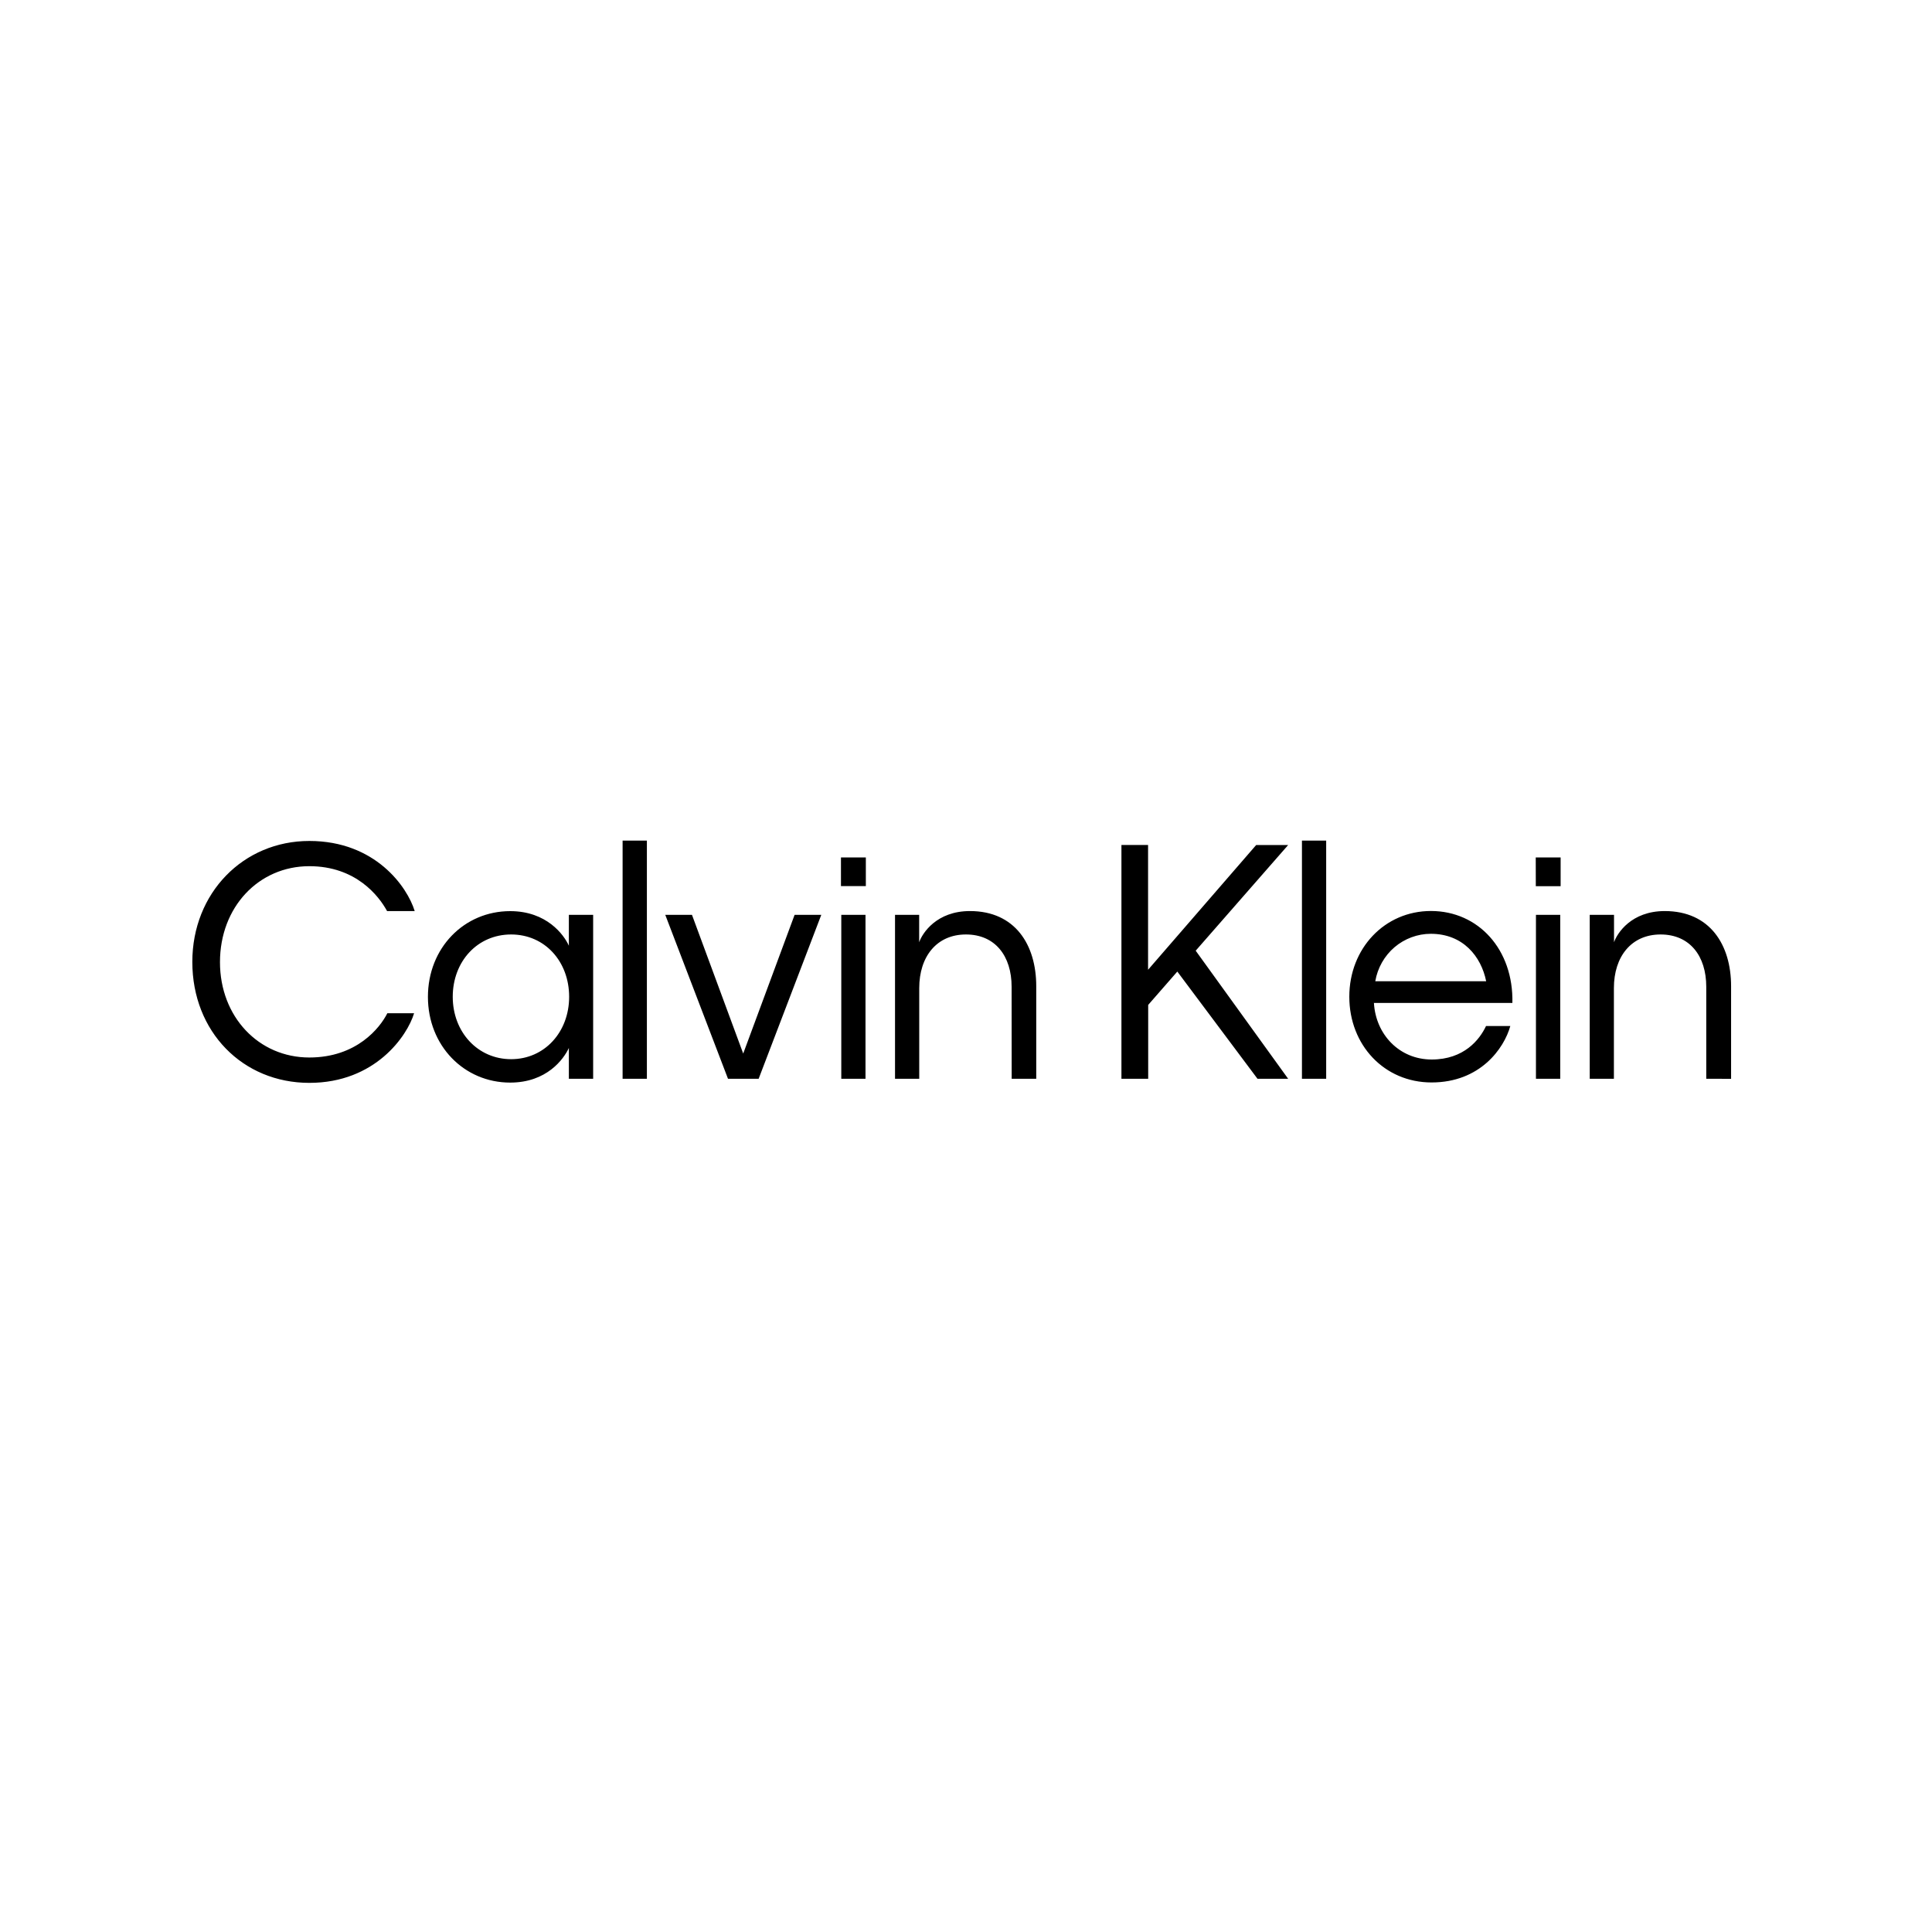 <svg xmlns="http://www.w3.org/2000/svg" xmlns:xlink="http://www.w3.org/1999/xlink" width="150" zoomAndPan="magnify" viewBox="0 0 112.5 112.5" height="150" preserveAspectRatio="xMidYMid meet" version="1.0"><defs><clipPath id="d24b58632d"><path d="M 11.199 48.535 L 100.801 48.535 L 100.801 63.469 L 11.199 63.469 Z M 11.199 48.535 " clip-rule="nonzero"/></clipPath></defs><g clip-path="url(#d24b58632d)"><path fill="#000000" d="M 90.852 53.27 L 89.438 53.27 L 89.438 62.816 L 90.852 62.816 Z M 50.398 53.27 L 48.988 53.27 L 48.988 62.816 L 50.398 62.816 Z M 22.539 53.051 L 24.148 53.051 C 23.719 51.648 21.859 48.969 18.012 48.969 C 14.168 48.969 11.199 51.996 11.199 56.012 C 11.199 60.078 14.133 63.055 18.012 63.055 C 21.855 63.055 23.719 60.312 24.113 59 L 22.555 59 C 22.125 59.855 20.766 61.578 18.012 61.578 C 15.059 61.578 12.809 59.203 12.809 56.027 C 12.809 52.816 15.062 50.438 18.012 50.438 C 20.715 50.438 22.055 52.16 22.539 53.051 Z M 33.141 58.043 C 33.141 60.094 31.711 61.676 29.762 61.676 C 27.816 61.676 26.363 60.094 26.363 58.043 C 26.363 55.992 27.793 54.414 29.762 54.414 C 31.73 54.414 33.141 55.992 33.141 58.043 Z M 33.125 62.816 L 34.539 62.816 L 34.539 53.27 L 33.125 53.27 L 33.125 55.07 C 32.84 54.434 31.836 53.055 29.707 53.055 C 27.027 53.055 24.918 55.195 24.918 58.047 C 24.918 60.895 27.027 63.039 29.707 63.039 C 31.836 63.039 32.82 61.676 33.125 61.023 Z M 36.254 62.816 L 37.668 62.816 L 37.668 48.949 L 36.254 48.949 Z M 44.176 62.816 L 47.824 53.27 L 46.27 53.27 L 43.277 61.348 L 40.293 53.27 L 38.738 53.27 L 42.391 62.816 Z M 48.969 51.598 L 50.418 51.598 L 50.418 49.93 L 48.969 49.93 Z M 58.91 62.816 L 60.34 62.816 L 60.34 57.426 C 60.34 55.012 59.109 53.051 56.48 53.051 C 54.531 53.051 53.707 54.34 53.523 54.867 L 53.523 53.27 L 52.117 53.27 L 52.117 62.816 L 53.527 62.816 L 53.527 57.535 C 53.527 55.699 54.547 54.414 56.246 54.414 C 57.945 54.414 58.906 55.664 58.906 57.461 Z M 75.008 62.816 L 69.625 55.359 L 75.008 49.207 L 73.145 49.207 L 66.852 56.469 L 66.852 49.203 L 65.301 49.203 L 65.301 62.816 L 66.859 62.816 L 66.859 58.516 L 68.555 56.574 L 73.223 62.816 Z M 75.812 62.816 L 77.223 62.816 L 77.223 48.949 L 75.812 48.949 Z M 80.082 57.137 C 80.215 56.363 80.613 55.66 81.203 55.156 C 81.797 54.652 82.547 54.375 83.316 54.375 C 85.195 54.375 86.25 55.699 86.539 57.137 Z M 79.996 58.402 L 88.066 58.402 C 88.137 55.281 86.078 53.047 83.324 53.047 C 80.625 53.047 78.57 55.227 78.57 58.039 C 78.57 60.852 80.605 63.031 83.359 63.031 C 86.188 63.031 87.582 61.051 87.945 59.746 L 86.531 59.746 C 86.156 60.543 85.246 61.695 83.367 61.695 C 81.488 61.695 80.113 60.242 80.004 58.41 Z M 89.43 51.602 L 90.875 51.602 L 90.875 49.93 L 89.426 49.93 Z M 100.801 62.82 L 100.801 57.426 C 100.801 55.012 99.566 53.051 96.938 53.051 C 94.988 53.051 94.168 54.34 93.984 54.867 L 93.984 53.27 L 92.57 53.27 L 92.57 62.816 L 93.977 62.816 L 93.977 57.535 C 93.977 55.699 94.996 54.414 96.695 54.414 C 98.395 54.414 99.355 55.664 99.355 57.461 L 99.355 62.816 Z M 100.801 62.82 " fill-opacity="1" fill-rule="nonzero"/></g></svg>